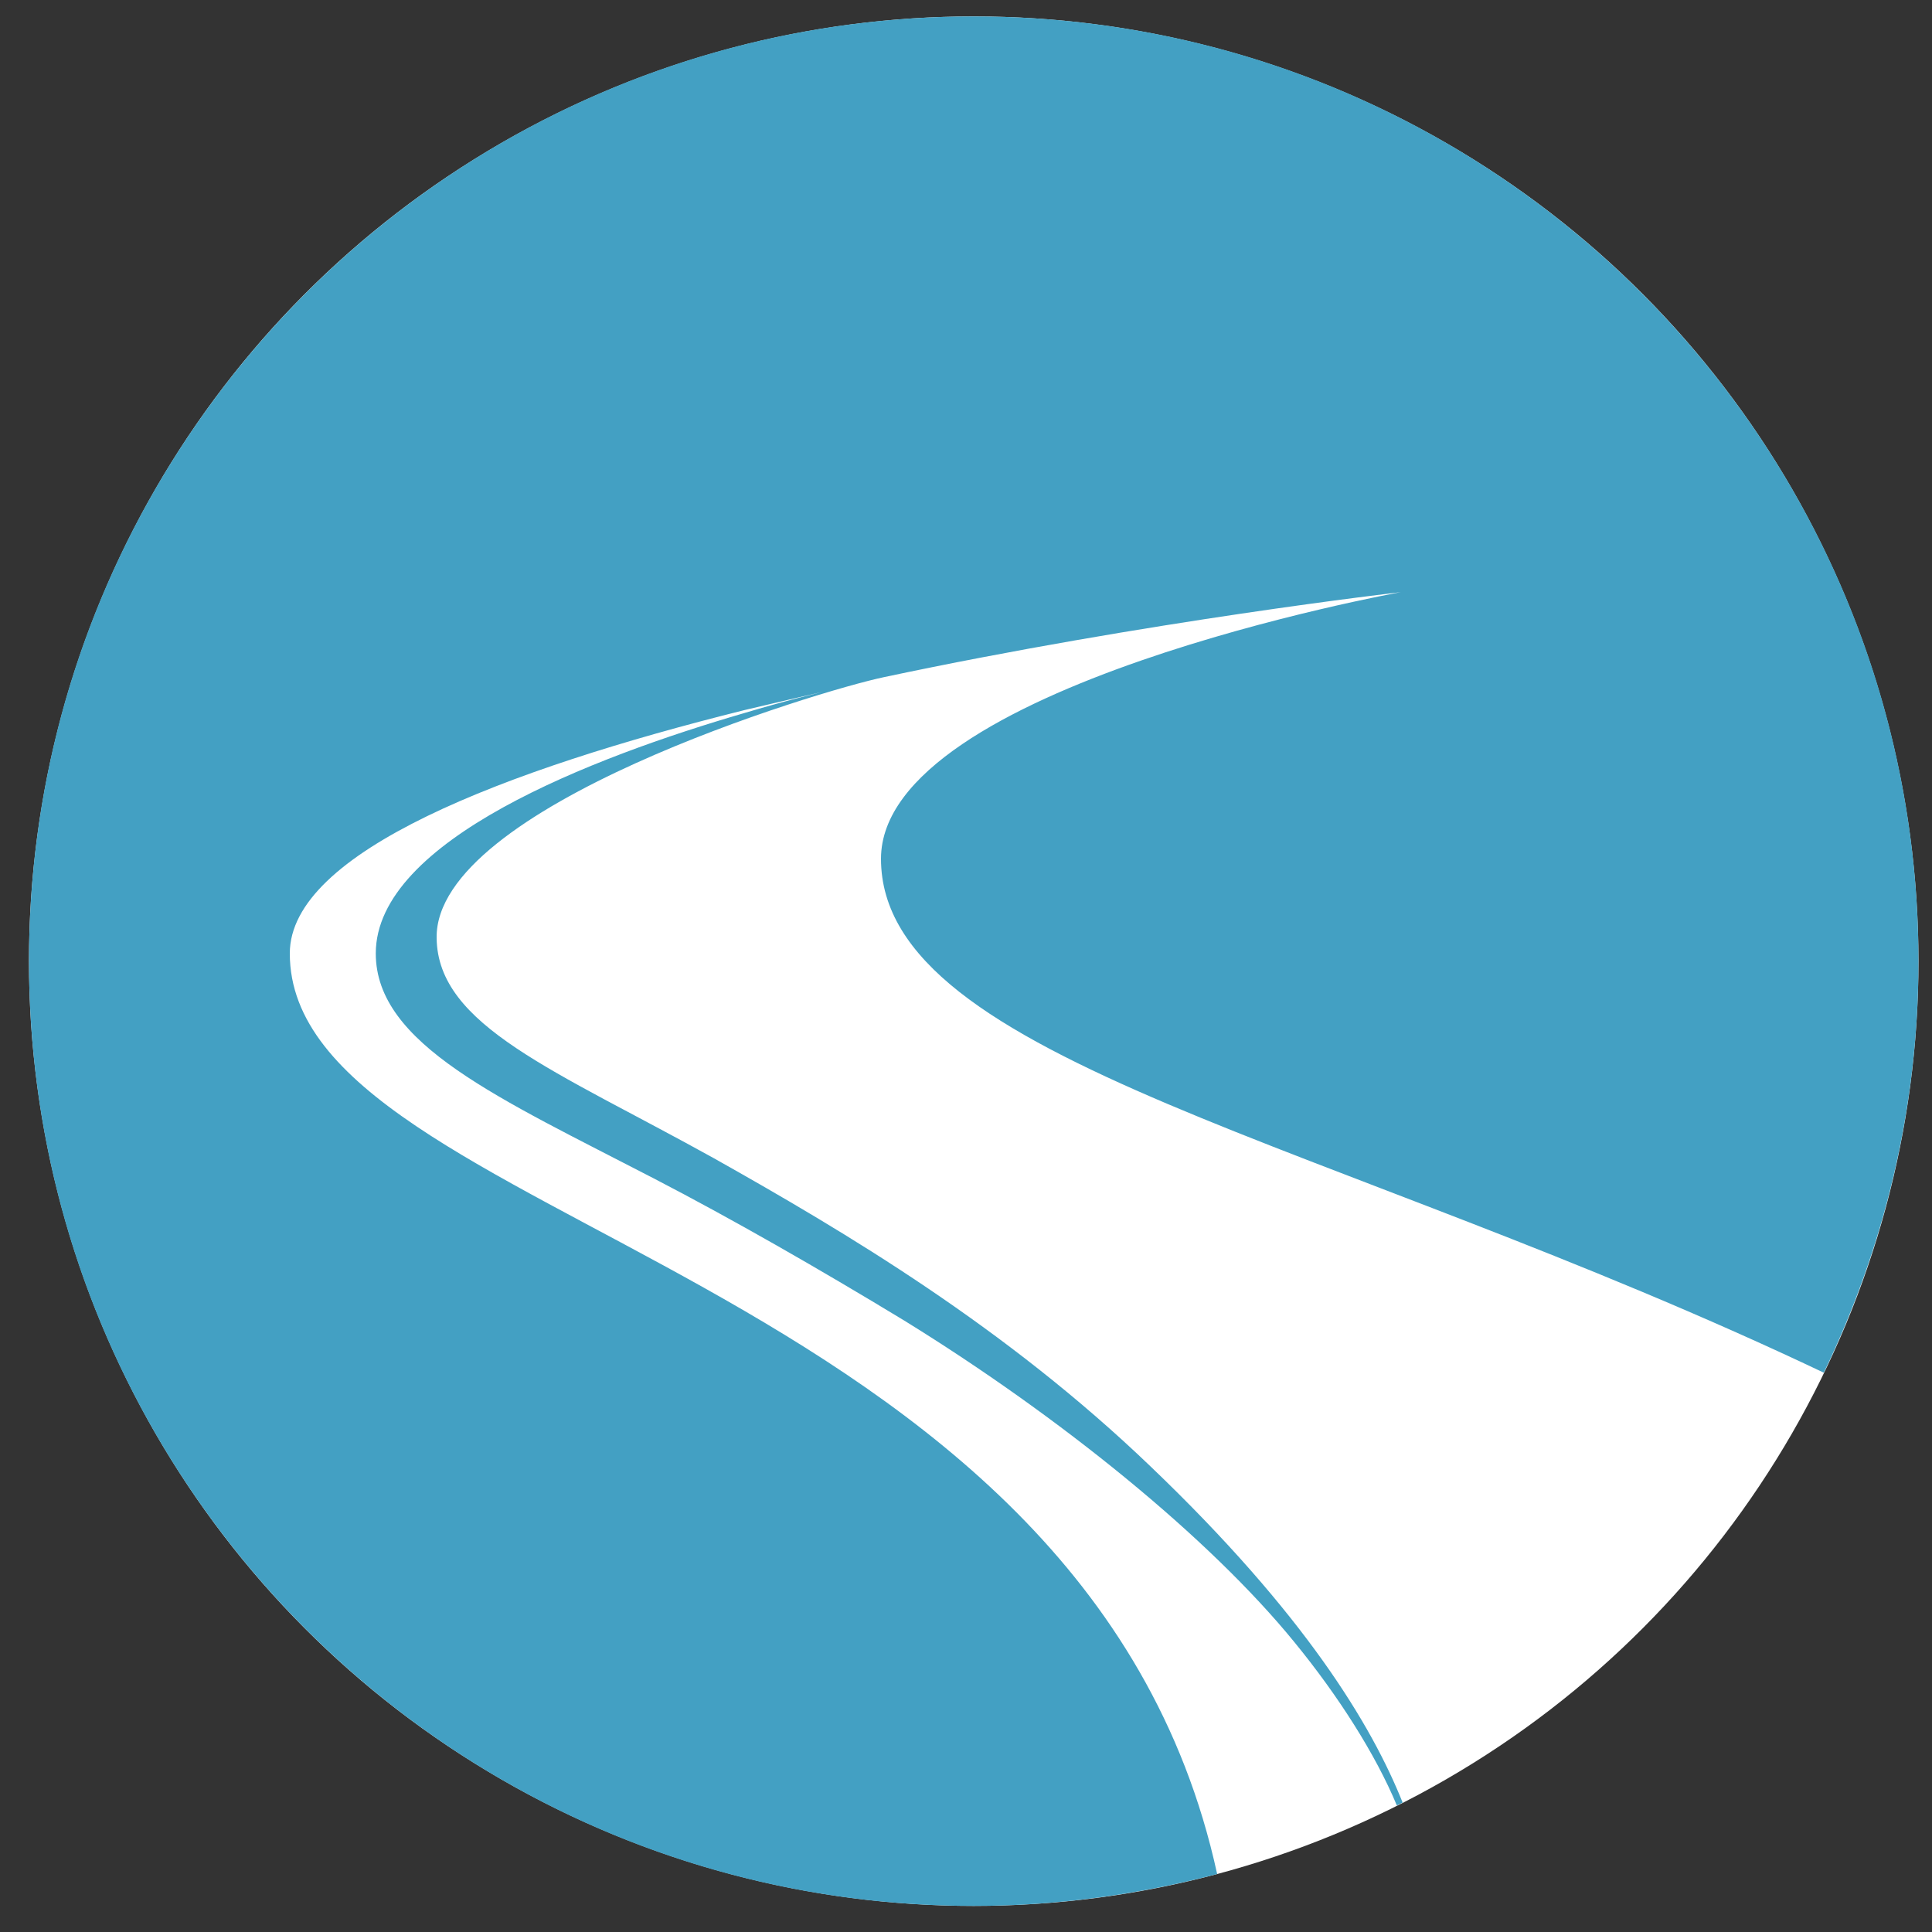 <?xml version="1.0" encoding="utf-8"?>
<!-- Generator: Adobe Illustrator 19.2.1, SVG Export Plug-In . SVG Version: 6.00 Build 0)  -->
<!DOCTYPE svg PUBLIC "-//W3C//DTD SVG 1.1//EN" "http://www.w3.org/Graphics/SVG/1.1/DTD/svg11.dtd">
<svg version="1.1" id="Layer_1" xmlns="http://www.w3.org/2000/svg" xmlns:xlink="http://www.w3.org/1999/xlink" x="0px" y="0px"
	 viewBox="0 0 200 200" style="enable-background:new 0 0 200 200;" xml:space="preserve">
<rect x="0" y="0" width="200" height="200" fill="#333333" stroke="none"/>
<style type="text/css">
	.st0{fill:#FFFFFF;}
	.st1{fill:#43A0C3;}
</style>
<circle class="st0" cx="100.8" cy="99.5" r="97.8"/>
<path class="st1" d="M30,98.7c0-10.5,22.2-19,47.1-25.2c3.4-0.8,6.8-1.6,10.3-2.4c-2.7,0.6-6.3,1.5-10.3,2.7
	C61.3,78.4,38.9,87,38.9,98.7c0,9.4,12.8,15,28.8,23.3c8.1,4.2,17,9.3,25.9,14.7c16.2,10,31.6,22.5,40.4,33.3
	c4.5,5.5,8.4,11.6,10.6,16.9c0.2-0.1,0.4-0.2,0.6-0.3c-3.2-8-10.1-19.5-26.1-34.8c-15-14.4-31.5-24.2-45.2-31.9
	c-16.4-9.1-28.6-13.7-28.7-22.8c-0.2-13.6,39.6-25.6,46.3-27c27.3-5.8,53.5-8.8,53.5-8.8S91.2,71,91.2,88.9c0,21,46.7,29,97.6,53.2
	c6.2-12.9,9.8-27.3,9.8-42.6c0-54-43.8-97.8-97.8-97.8S3,45.5,3,99.5s43.8,97.8,97.8,97.8c8.7,0,17.2-1.2,25.2-3.3
	C112.3,131.2,30,126.7,30,98.7z"/>
</svg>
